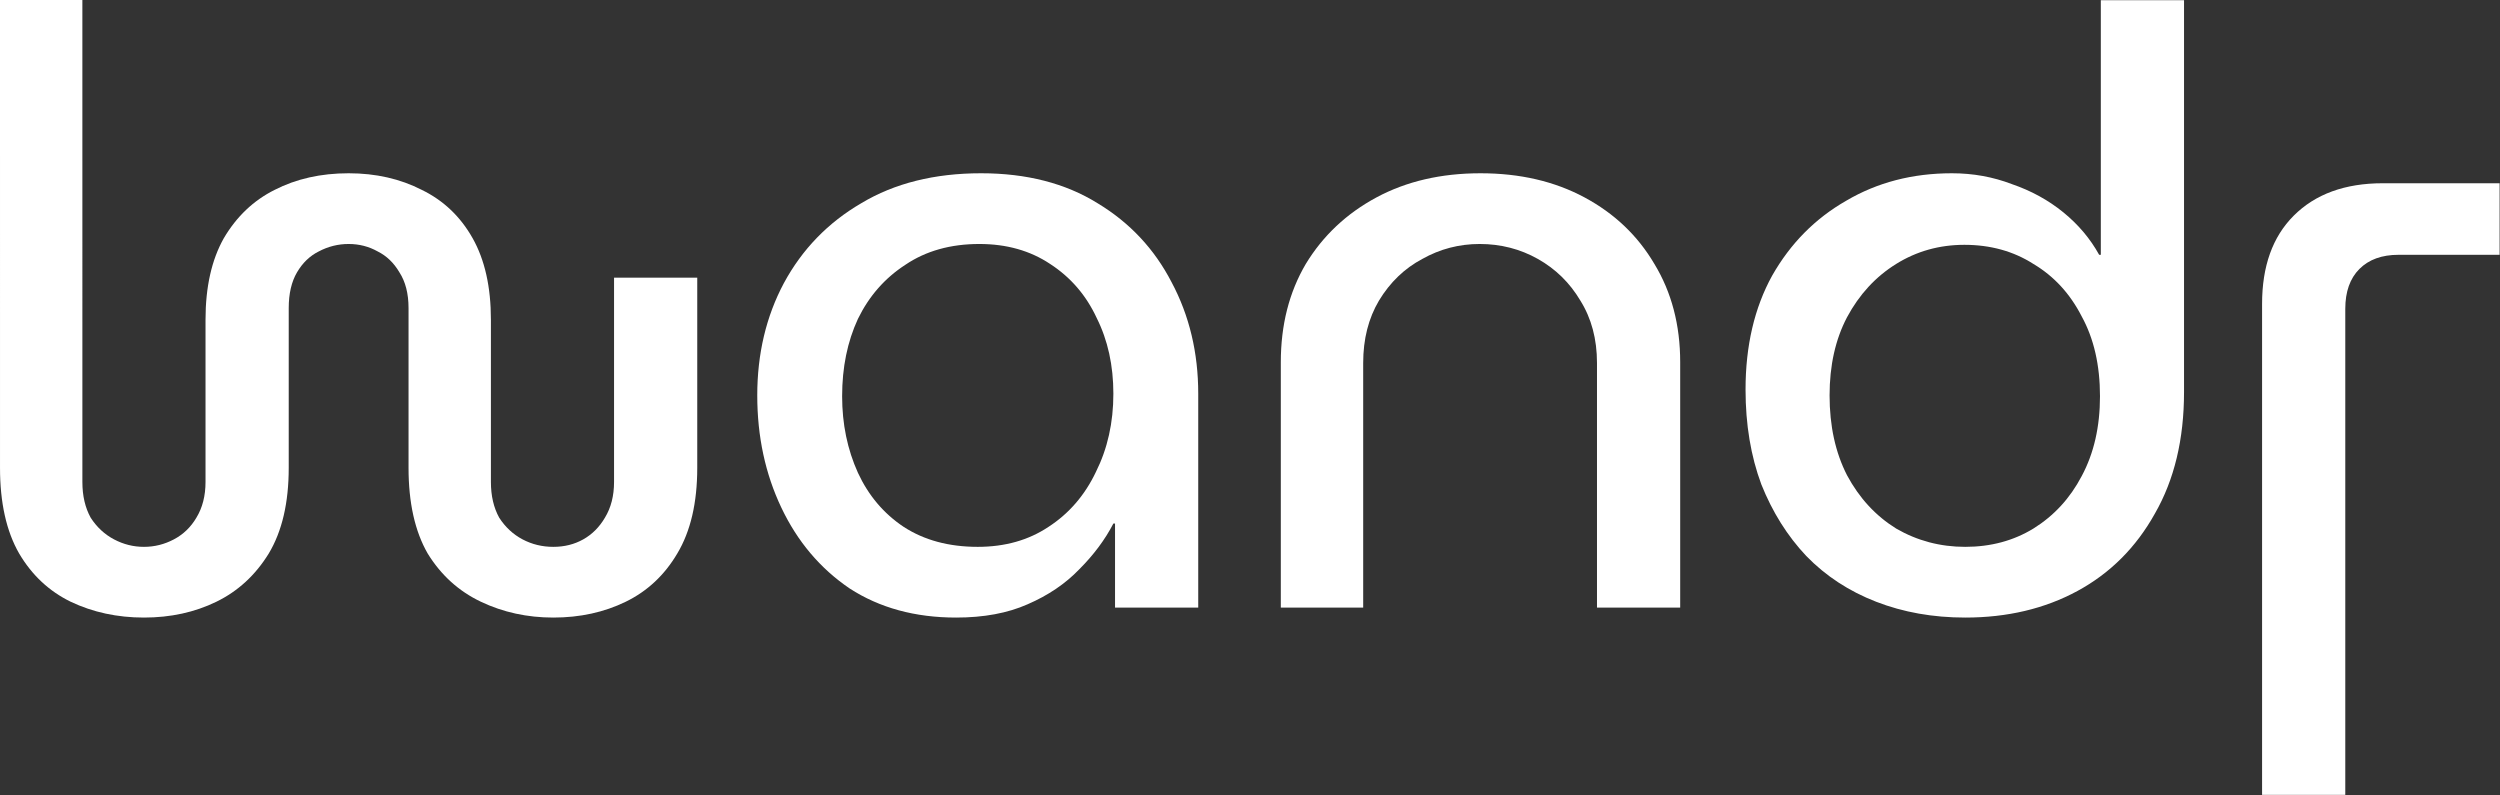 <svg width="4237" height="1348" viewBox="0 0 4237 1348" fill="none" xmlns="http://www.w3.org/2000/svg">
<rect x="0" y="0" width="4237" height="1348" fill="#333333" stroke="none"/>
<path d="M243.971 1046.66C198.847 1046.66 157.484 1037.73 119.88 1019.86C83.217 1002 54.074 974.74 32.453 938.077C10.831 900.474 0.02 852.059 0.02 792.834L0 0H139.602L139.622 816.806C139.622 840.308 144.322 860.52 153.723 877.442C164.064 893.423 177.225 905.644 193.207 914.105C209.188 922.565 226.11 926.796 243.971 926.796C261.833 926.796 278.754 922.565 294.736 914.105C310.717 905.644 323.408 893.423 332.809 877.442C343.15 860.52 348.32 840.308 348.32 816.806V541.832C348.32 486.367 358.661 440.303 379.343 403.64C400.965 366.976 429.638 339.714 465.361 321.852C502.024 303.051 543.858 293.65 590.862 293.65C636.926 293.65 678.29 303.051 714.953 321.852C751.616 339.714 780.288 366.976 800.97 403.64C821.652 440.303 831.993 486.367 831.993 541.832V816.806C831.993 840.308 836.694 860.52 846.094 877.442C856.435 893.423 869.596 905.644 885.578 914.105C901.559 922.565 918.951 926.796 937.753 926.796C956.554 926.796 973.476 922.565 988.517 914.105C1003.56 905.644 1015.78 893.423 1025.18 877.442C1035.52 860.52 1040.69 840.308 1040.69 816.806V470.585H1181.7V792.834C1181.7 852.059 1170.42 900.474 1147.86 938.077C1126.24 974.74 1097.1 1002 1060.43 1019.86C1023.77 1037.73 982.876 1046.66 937.753 1046.66C893.569 1046.66 852.675 1037.73 815.072 1019.86C777.468 1002 747.386 974.74 724.824 938.077C703.202 900.474 692.391 852.059 692.391 792.834V522.09C692.391 497.648 687.22 477.436 676.879 461.455C667.479 445.473 655.258 433.722 640.216 426.202C625.175 417.741 608.723 413.511 590.862 413.511C573 413.511 556.079 417.741 540.097 426.202C525.056 433.722 512.835 445.473 503.434 461.455C494.033 477.436 489.333 497.648 489.333 522.09V792.834C489.333 852.059 478.052 900.474 455.49 938.077C432.928 974.74 403.315 1002 366.652 1019.86C329.989 1037.73 289.095 1046.66 243.971 1046.66Z" fill="white"/>
<path d="M1620.42 1046.66C1550.86 1046.66 1490.69 1030.2 1439.93 997.302C1390.1 963.459 1351.56 917.865 1324.3 860.52C1297.03 803.175 1283.4 739.719 1283.4 670.153C1283.4 599.647 1298.44 536.191 1328.53 479.786C1359.55 422.441 1403.26 377.317 1459.67 344.414C1516.07 310.571 1583.76 293.65 1662.73 293.65C1739.81 293.65 1805.62 310.571 1860.14 344.414C1914.67 377.317 1956.5 421.971 1985.65 478.376C2015.73 534.781 2030.77 597.767 2030.77 667.333V1029.73H1889.76V887.312H1886.94C1872.84 914.575 1853.56 940.427 1829.12 964.869C1805.62 989.311 1776.48 1009.05 1741.69 1024.09C1707.85 1039.14 1667.43 1046.66 1620.42 1046.66ZM1657.09 926.796C1703.15 926.796 1743.1 915.515 1776.95 892.953C1811.73 870.391 1838.52 839.368 1857.32 799.885C1877.07 760.401 1886.94 716.217 1886.94 667.333C1886.94 619.389 1877.54 576.615 1858.73 539.012C1840.87 500.468 1814.55 469.915 1779.77 447.354C1745.92 424.792 1705.97 413.511 1659.91 413.511C1611.02 413.511 1569.19 425.262 1534.41 448.764C1499.62 471.326 1472.83 501.878 1454.03 540.422C1436.17 578.965 1427.24 622.679 1427.24 671.563C1427.24 718.568 1436.17 761.811 1454.03 801.295C1471.89 839.838 1497.74 870.391 1531.59 892.953C1566.37 915.515 1608.2 926.796 1657.09 926.796Z" fill="white"/>
<path d="M2170.73 1029.73V613.748C2170.73 550.763 2184.83 495.298 2213.03 447.354C2242.18 399.409 2282.13 361.806 2332.89 334.544C2383.66 307.281 2442.41 293.65 2509.16 293.65C2575.91 293.65 2634.66 307.281 2685.42 334.544C2736.19 361.806 2775.67 399.409 2803.88 447.354C2833.02 495.298 2847.59 550.763 2847.59 613.748V1029.73H2706.58V615.158C2706.58 574.735 2697.18 539.482 2678.37 509.399C2660.51 479.316 2636.54 455.814 2606.46 438.893C2576.38 421.971 2543.47 413.511 2507.75 413.511C2472.97 413.511 2440.53 421.971 2410.45 438.893C2380.37 454.874 2355.93 478.376 2337.12 509.399C2319.26 539.482 2310.33 574.735 2310.33 615.158V1029.73H2170.73Z" fill="white"/>
<path d="M3330.62 1046.66C3276.1 1046.66 3225.8 1037.73 3179.74 1019.86C3133.68 1002 3094.19 976.15 3061.29 942.307C3029.33 908.464 3003.94 868.041 2985.14 821.037C2967.28 773.092 2958.35 719.508 2958.35 660.282C2958.35 586.016 2973.39 521.62 3003.47 467.095C3034.5 412.571 3076.33 370.267 3128.97 340.184C3181.62 309.161 3241.31 293.65 3308.06 293.65C3343.78 293.65 3377.63 299.761 3409.59 311.982C3442.49 323.263 3471.64 339.244 3497.02 359.926C3522.4 380.608 3542.61 404.58 3557.65 431.842H3560.47V0.344H3701.49V664.513C3701.49 744.42 3685.03 813.046 3652.13 870.391C3620.17 927.736 3576.45 971.45 3520.99 1001.53C3465.52 1031.62 3402.07 1046.66 3330.62 1046.66ZM3330.62 926.796C3373.87 926.796 3412.41 916.455 3446.25 895.773C3481.04 874.151 3508.3 844.539 3528.04 806.935C3548.72 768.392 3559.06 723.268 3559.06 671.563C3559.06 618.919 3548.72 573.795 3528.04 536.191C3508.3 497.648 3481.04 468.035 3446.25 447.354C3412.41 425.732 3373.4 414.921 3329.21 414.921C3286.91 414.921 3248.37 425.732 3213.58 447.354C3178.8 468.975 3151.07 499.058 3130.38 537.602C3110.64 575.205 3100.77 619.389 3100.77 670.153C3100.77 721.858 3110.64 766.982 3130.38 805.525C3151.07 844.069 3178.8 874.151 3213.58 895.773C3249.31 916.455 3288.32 926.796 3330.62 926.796Z" fill="white"/>
<path d="M3833.77 1347.09V515.04C3833.77 451.114 3851.63 401.289 3887.36 365.566C3924.02 328.903 3974.32 310.571 4038.24 310.571L4236.32 310.572V431.842L4065.03 431.842C4036.83 431.842 4014.74 439.833 3998.76 455.814C3982.78 471.796 3974.79 494.358 3974.79 523.5V1347.09H3833.77Z" fill="white"/>
</svg>
